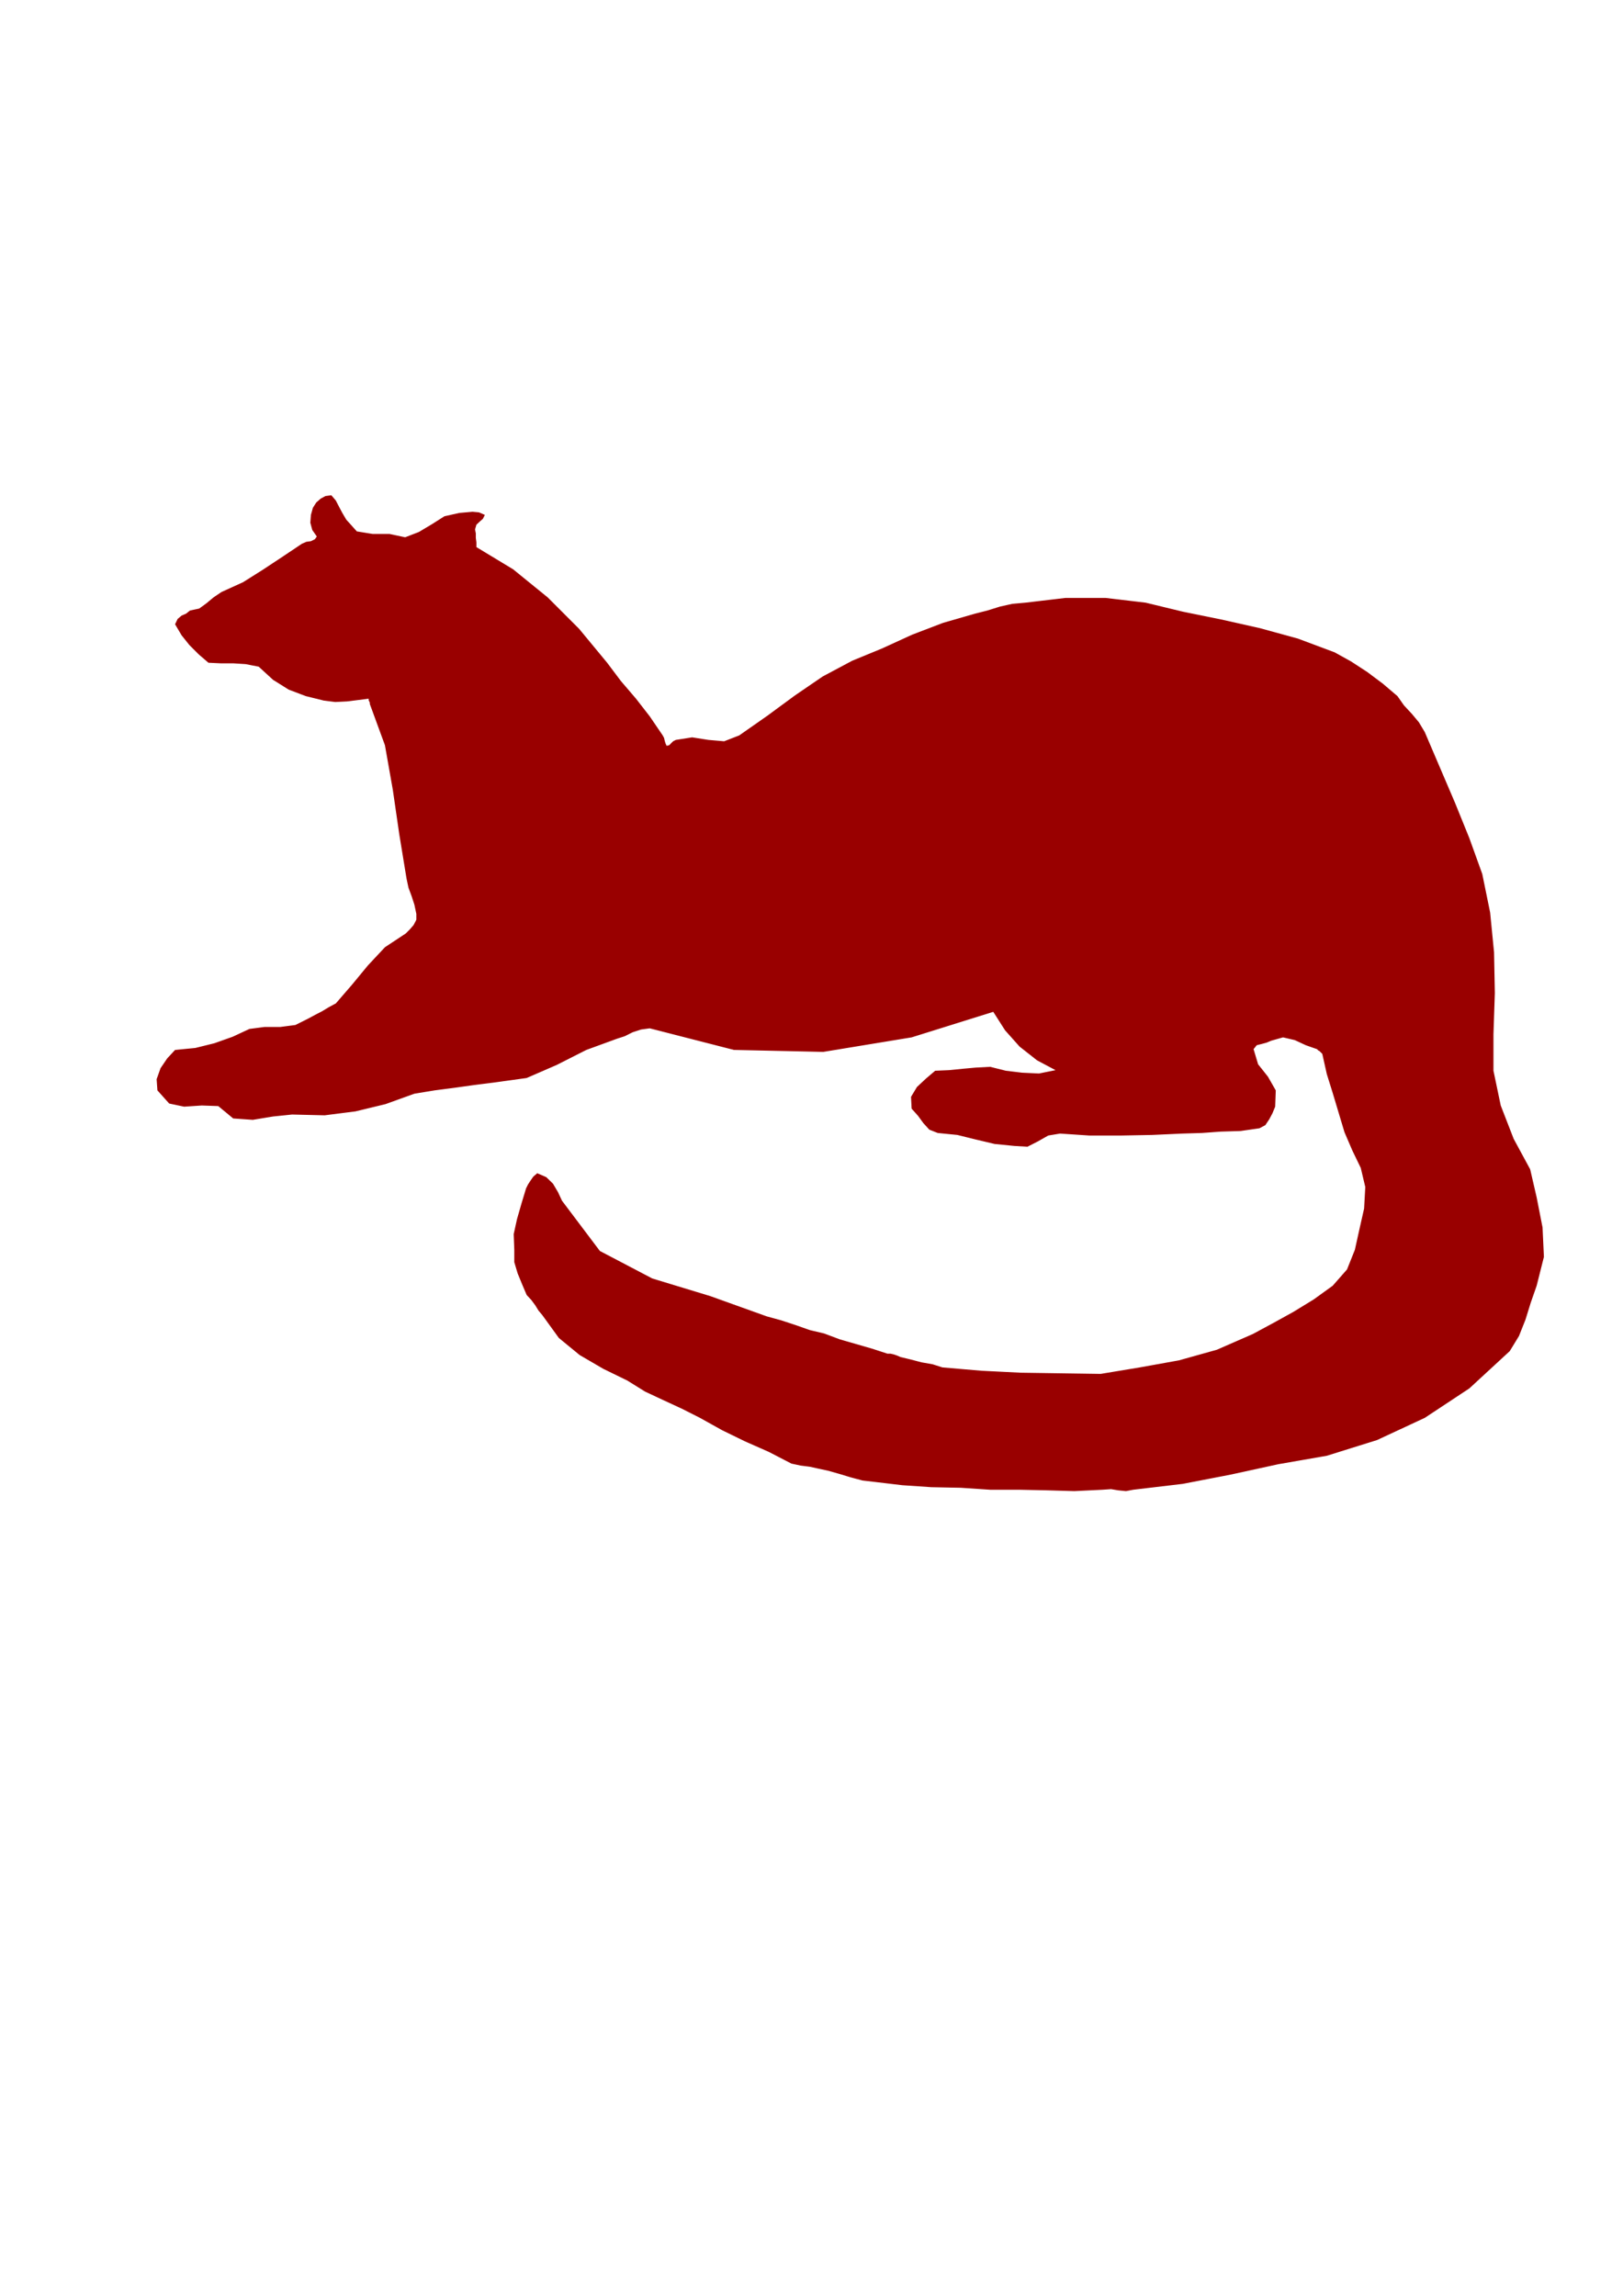 <?xml version="1.0" encoding="utf-8"?>
<!-- Created by UniConvertor 2.0rc4 (https://sk1project.net/) -->
<svg xmlns="http://www.w3.org/2000/svg" height="841.89pt" viewBox="0 0 595.276 841.89" width="595.276pt" version="1.1" xmlns:xlink="http://www.w3.org/1999/xlink" id="afd2679e-f606-11ea-8023-dcc15c148e23">

<g>
	<path style="fill:#990000;" d="M 126.998,190.545 L 130.886,194.865 136.646,195.801 142.838,195.801 148.598,197.025 153.638,195.081 158.462,192.201 162.998,189.321 168.47,188.097 170.918,187.881 173.294,187.665 175.67,187.881 177.83,188.817 177.11,190.257 175.958,191.265 174.734,192.417 174.23,194.145 174.518,195.585 174.518,197.241 174.734,198.897 174.734,200.625 188.198,208.761 200.87,219.057 212.39,230.577 222.686,243.033 227.726,249.729 233.27,256.209 238.31,262.689 243.062,269.673 243.566,270.609 243.782,271.545 244.07,272.553 244.502,273.489 245.438,273.273 246.158,272.553 246.878,271.833 247.886,271.329 253.862,270.393 259.838,271.329 265.598,271.833 271.142,269.673 281.438,262.473 291.518,255.057 301.742,248.073 312.542,242.313 323.558,237.777 334.574,232.737 345.878,228.417 357.614,225.033 362.15,223.881 366.758,222.441 371.294,221.433 376.118,221.001 390.734,219.273 405.566,219.273 420.182,221.001 433.862,224.313 448.046,227.193 462.158,230.361 476.054,234.177 489.518,239.217 495.494,242.529 501.47,246.417 507.23,250.737 512.558,255.273 514.934,258.657 517.814,261.753 520.406,264.849 522.566,268.449 528.11,281.409 533.654,294.369 538.91,307.329 543.662,320.505 546.542,334.617 547.982,349.233 548.27,364.137 547.766,379.257 547.766,392.649 550.43,405.393 555.182,417.633 561.23,428.793 563.606,439.089 565.766,450.105 566.27,460.905 563.606,471.489 561.446,477.681 559.502,483.945 557.126,489.921 553.742,495.465 538.91,509.145 522.566,519.945 505.07,528.081 486.638,533.841 468.854,536.937 451.358,540.753 433.862,544.137 415.646,546.297 412.982,546.801 410.102,546.513 407.51,546.081 404.414,546.297 394.046,546.801 383.966,546.513 373.67,546.297 363.158,546.297 352.358,545.577 341.558,545.361 330.974,544.641 320.678,543.417 316.358,542.913 312.038,541.761 308.006,540.537 303.686,539.313 300.302,538.593 297.062,537.873 293.678,537.441 290.294,536.721 281.942,532.401 273.302,528.585 264.878,524.481 256.742,519.945 250.046,516.561 243.35,513.465 236.582,510.297 230.102,506.265 221.246,501.945 212.606,496.905 204.974,490.641 198.926,482.289 197.486,480.561 196.334,478.689 194.894,476.745 193.166,474.873 191.51,470.985 189.854,466.953 188.63,462.849 188.63,458.313 188.414,452.553 189.638,447.009 191.294,441.249 192.95,435.777 193.67,434.337 194.606,432.897 195.614,431.457 197.054,430.233 200.366,431.673 202.814,434.049 204.686,437.217 206.126,440.313 220.022,458.745 239.246,468.825 260.558,475.305 281.222,482.721 286.478,484.161 291.734,485.889 297.062,487.761 302.246,488.985 308.006,491.145 313.766,492.801 319.742,494.529 325.502,496.401 326.654,496.401 327.878,496.689 329.102,497.121 330.254,497.625 334.142,498.561 337.958,499.569 342.062,500.289 345.662,501.441 359.99,502.665 374.39,503.385 389.006,503.601 403.694,503.817 418.022,501.441 432.422,498.849 446.318,494.961 459.494,489.201 466.982,485.169 474.398,481.065 481.814,476.529 488.798,471.489 494.054,465.513 496.934,458.313 498.59,450.825 500.318,443.193 500.75,435.273 499.094,428.289 495.998,421.881 493.118,415.185 490.958,407.985 488.798,400.785 486.638,393.873 484.982,386.457 484.478,385.953 483.974,385.449 483.542,385.233 483.038,384.729 478.934,383.289 474.902,381.417 470.582,380.409 466.262,381.633 464.534,382.353 462.662,382.857 460.934,383.289 459.782,384.729 461.438,390.273 465.038,394.809 467.918,399.849 467.702,405.825 466.694,408.273 465.542,410.433 464.102,412.593 461.942,413.745 454.958,414.753 447.758,414.969 440.846,415.473 433.646,415.689 422.63,416.193 411.11,416.409 399.59,416.409 388.79,415.689 384.47,416.409 380.654,418.569 376.838,420.513 372.014,420.225 364.814,419.505 357.83,417.849 351.134,416.193 343.934,415.473 340.838,414.249 338.678,411.873 336.734,409.209 334.358,406.545 334.142,402.225 336.302,398.625 339.614,395.529 342.998,392.649 348.038,392.433 353.078,391.929 357.83,391.497 363.158,391.209 368.918,392.649 374.894,393.369 381.086,393.657 387.134,392.433 380.366,388.833 373.958,383.793 368.63,377.817 364.31,371.049 334.358,380.409 301.958,385.737 269.198,385.017 238.31,377.097 235.142,377.529 232.046,378.537 229.166,379.977 226.286,380.913 215.054,385.017 204.254,390.489 193.166,395.313 181.214,396.969 173.798,397.905 166.598,398.913 159.398,399.849 151.982,401.073 141.398,404.889 130.382,407.553 119.078,408.993 107.126,408.705 100.142,409.425 92.726,410.649 85.526,410.145 80.054,405.609 74.006,405.393 67.526,405.825 62.054,404.673 57.734,399.849 57.446,395.745 58.886,391.713 61.334,388.113 64.214,385.017 71.63,384.297 78.614,382.569 85.31,380.193 91.502,377.313 97.046,376.593 102.806,376.593 108.35,375.873 113.102,373.497 115.766,372.057 118.142,370.833 120.518,369.393 123.182,367.953 129.158,361.041 134.918,354.057 141.182,347.361 148.814,342.321 150.254,340.881 151.694,339.225 152.702,337.281 152.702,335.121 151.982,331.737 150.974,328.641 149.822,325.545 149.102,322.161 146.438,305.889 144.062,289.545 141.182,273.273 135.638,258.153 135.638,257.649 135.422,257.217 135.206,256.713 135.206,256.209 131.318,256.713 127.286,257.217 122.966,257.433 118.862,256.929 112.166,255.273 105.902,252.897 100.142,249.297 94.886,244.473 90.062,243.537 85.526,243.249 80.99,243.249 76.454,243.033 72.854,239.937 69.47,236.553 66.59,232.953 64.214,228.921 65.15,226.977 66.59,225.753 68.246,225.033 69.686,223.881 73.07,223.161 75.734,221.217 78.326,219.057 81.206,217.113 89.126,213.513 96.326,208.977 103.526,204.225 110.726,199.401 112.382,198.681 114.038,198.465 115.478,197.745 116.198,196.737 114.542,194.361 113.822,191.697 114.038,188.817 114.758,186.225 115.982,184.281 117.638,182.841 119.366,181.905 121.526,181.617 123.182,183.561 124.406,185.937 125.558,188.097 126.998,190.545 Z M 121.238,183.057 L 121.238,185.001 120.806,187.161 120.806,189.105 121.238,191.265 121.742,192.417 122.462,193.857 123.182,195.081 123.902,196.305 121.526,196.737 119.078,196.737 116.918,195.801 115.478,193.641 115.046,191.265 115.262,188.601 116.198,186.225 117.638,184.281 118.358,183.777 119.366,183.345 120.302,182.841 121.238,183.057 Z M 129.158,195.297 L 128.942,195.585 128.222,195.801 127.502,195.801 126.782,195.801 124.838,193.857 123.182,191.481 122.462,189.105 122.678,186.225 124.118,188.601 125.558,190.977 127.286,193.137 129.158,195.297 Z M 174.23,189.105 L 167.03,190.545 160.838,193.641 154.862,198.177 149.102,202.785 145.718,203.721 142.334,203.721 138.734,204.225 135.926,206.385 136.646,207.105 137.582,206.817 138.302,206.385 138.734,205.881 142.334,205.377 145.502,205.377 148.814,204.945 151.982,203.937 156.518,200.841 160.838,197.241 165.59,194.577 170.63,193.425 172.07,196.017 172.79,199.185 173.078,202.497 172.79,205.665 172.07,208.473 170.918,210.921 168.974,213.297 166.814,214.953 162.782,216.681 158.678,216.897 154.358,216.177 150.254,215.673 150.038,215.961 149.822,216.177 149.534,216.393 149.534,216.681 152.702,217.401 156.014,218.121 159.398,218.553 162.998,218.337 166.814,222.441 170.918,226.473 174.95,230.577 178.55,235.113 180.494,236.553 181.43,238.713 182.15,241.089 183.59,243.033 185.75,246.129 187.91,249.513 190.358,252.609 193.454,255.057 197.27,259.377 200.87,263.409 203.75,267.945 204.47,273.273 205.91,276.873 208.07,280.185 210.95,282.849 214.55,284.505 218.87,291.201 224.126,297.681 230.606,302.289 239.03,302.505 241.406,302.001 243.782,301.569 246.158,300.849 248.318,298.905 249.038,296.961 250.766,296.529 252.638,296.241 254.582,295.521 257.462,294.081 260.558,292.641 263.222,290.985 265.382,288.393 266.318,287.169 267.038,285.945 267.758,284.505 268.766,283.353 269.918,281.409 269.918,279.033 270.638,276.873 273.014,275.865 273.518,275.433 274.238,274.929 274.454,274.209 274.454,273.489 278.342,270.393 282.158,267.009 286.262,264.129 290.798,261.969 290.078,264.129 288.854,266.289 287.702,268.233 287.198,270.609 286.262,272.553 286.478,274.713 286.694,277.089 286.478,279.249 286.982,281.193 287.702,283.065 288.854,284.505 290.582,285.513 293.462,285.729 296.342,285.729 299.078,285.513 301.526,284.793 306.062,284.289 310.598,285.009 315.206,285.513 319.526,284.073 323.342,281.625 327.374,280.185 331.694,279.753 336.518,280.473 341.342,280.689 345.878,280.905 350.702,280.905 355.238,279.969 359.774,278.745 364.598,277.593 369.134,276.369 373.67,274.929 380.366,273.273 387.134,272.049 393.326,270.105 399.374,266.793 401.03,263.193 401.03,258.873 401.534,255.057 404.126,251.673 408.95,247.857 413.702,243.969 418.526,240.153 423.566,236.337 424.502,233.457 426.95,231.801 430.046,230.577 432.638,229.353 435.518,229.137 438.686,229.137 441.782,229.353 444.662,230.361 443.222,231.297 441.782,232.521 440.126,233.457 438.398,234.177 437.678,234.897 437.246,235.833 436.958,236.553 436.238,237.489 434.798,240.369 432.206,241.593 429.11,242.313 425.942,243.249 422.126,244.689 418.526,246.849 415.142,249.513 412.982,253.113 412.982,254.553 412.982,255.993 412.766,257.433 412.046,258.873 412.262,260.097 412.766,260.817 413.486,261.753 413.99,262.689 417.59,263.913 421.622,264.129 425.006,264.849 427.166,267.513 425.942,269.673 424.07,271.545 421.91,273.489 420.182,275.433 419.966,277.593 419.462,279.969 418.31,281.625 416.366,282.849 414.206,286.665 412.262,290.769 411.11,295.089 411.83,299.841 412.55,301.065 412.982,302.289 413.702,303.441 414.422,304.665 417.59,304.161 420.182,303.009 422.846,301.569 425.51,300.345 430.262,296.529 435.806,294.585 441.566,292.929 446.606,289.761 450.422,289.545 454.526,289.545 458.558,289.761 462.662,290.049 463.598,292.641 464.534,295.305 465.542,297.969 467.414,300.129 467.702,304.161 468.854,308.049 471.014,311.649 474.182,314.241 475.838,314.745 477.494,314.961 479.438,315.249 481.094,315.249 484.478,317.121 488.078,318.345 492.11,319.065 495.71,320.001 499.31,319.065 502.478,317.121 505.07,314.529 507.014,311.649 507.518,308.769 506.798,305.889 506.078,303.009 506.294,299.841 504.854,297.465 502.694,295.305 500.75,293.145 499.094,290.769 497.15,283.353 494.558,276.369 492.614,268.953 492.614,260.817 491.174,256.929 488.294,253.833 485.414,250.953 483.038,247.857 485.198,248.577 487.358,250.017 489.518,251.169 491.894,252.177 493.55,254.769 495.494,257.649 496.934,260.529 496.718,263.625 498.374,266.289 500.534,268.953 503.414,271.113 506.51,271.833 507.734,271.545 508.67,271.833 509.678,271.833 510.614,272.049 510.11,273.705 508.67,275.145 507.518,276.369 507.014,278.313 505.79,279.465 505.358,280.905 505.574,282.633 505.358,284.289 507.23,286.449 507.95,289.041 508.238,291.705 508.67,294.369 510.83,299.409 513.71,304.161 517.094,308.481 519.686,313.305 522.566,316.617 525.734,319.281 529.046,322.161 532.214,325.257 534.59,331.017 537.47,336.777 540.35,342.321 542.51,348.081 542.51,349.521 542.942,350.673 543.23,351.897 543.23,353.337 538.406,354.777 533.654,355.497 528.614,356.001 523.79,357.441 518.75,359.097 514.43,362.697 510.11,366.513 505.358,369.177 501.758,371.049 498.59,373.929 495.998,377.313 494.558,381.129 494.558,382.857 494.558,384.513 494.558,386.457 494.558,388.113 494.27,388.329 494.054,388.329 493.838,388.617 493.838,388.833 493.55,393.657 493.55,398.409 494.558,402.945 496.718,407.049 501.974,412.593 507.734,416.625 514.214,418.785 521.414,418.569 523.07,417.633 525.23,417.129 527.39,416.625 529.334,416.193 533.654,416.193 537.47,414.753 541.286,412.593 544.382,409.425 545.606,409.713 546.83,409.425 547.982,408.993 549.422,409.209 551.15,413.745 553.31,418.065 555.686,422.313 557.342,426.849 548.99,421.881 539.414,421.593 529.55,424.257 520.694,427.137 514.646,430.233 510.614,435.273 507.734,441.537 506.294,447.729 504.35,451.833 502.478,455.865 500.75,459.969 499.31,464.289 498.158,466.233 495.71,467.673 494.558,469.329 496.214,471.273 501.974,471.273 506.798,473.649 511.118,477.249 515.654,481.065 521.846,483.441 528.326,485.385 535.094,486.825 542.222,487.545 544.382,488.049 546.11,489.705 547.262,491.865 548.486,493.521 546.83,499.065 542.942,503.385 538.19,506.985 533.87,510.585 530.99,512.457 528.11,514.185 525.23,515.841 522.566,517.497 523.286,514.401 524.51,511.017 525.014,507.417 524.51,503.817 519.47,498.129 513.926,492.081 508.238,486.825 501.758,482.505 498.374,481.065 494.99,479.409 491.39,478.185 487.79,476.961 486.854,476.961 485.702,476.961 484.694,476.961 483.758,476.745 491.174,471.489 495.998,464.505 499.094,456.369 501.758,448.233 503.63,439.089 502.19,430.449 498.59,422.097 494.99,414.033 493.334,407.553 491.39,401.073 489.23,394.809 487.79,388.113 485.198,384.009 480.878,382.137 476.342,380.697 472.238,378.249 469.862,378.033 467.702,378.249 465.542,378.753 463.814,378.537 464.822,377.313 465.974,376.809 467.198,376.377 468.422,375.657 470.582,374.217 472.454,372.777 473.894,370.833 475.118,368.673 476.774,367.233 478.718,366.297 480.158,365.073 480.662,362.913 481.382,361.761 481.598,360.537 481.598,359.313 481.814,357.873 481.094,356.217 480.374,354.561 479.654,352.833 478.934,350.961 475.838,348.513 472.454,346.353 468.854,344.913 464.822,344.913 461.942,344.193 458.846,344.697 455.678,345.633 452.366,345.921 451.862,346.641 451.142,346.857 450.422,347.361 449.702,347.793 450.206,350.241 450.926,352.401 452.078,354.273 453.518,356.001 453.302,357.873 452.798,359.817 452.798,361.761 453.806,363.201 454.022,363.921 453.806,364.353 453.302,364.857 452.798,365.361 450.638,366.297 448.982,367.953 447.542,369.897 445.886,371.769 444.878,372.489 443.942,373.209 442.718,373.713 441.566,374.217 443.942,372.057 446.102,369.609 447.758,366.801 447.542,363.417 447.326,359.313 445.886,355.497 443.438,351.897 441.062,348.513 440.126,346.857 438.398,345.921 436.526,345.417 434.582,344.913 431.702,346.353 428.606,347.793 425.726,349.521 423.062,351.393 422.846,351.681 422.63,351.681 422.126,351.681 421.91,351.681 420.182,353.121 418.526,354.561 416.87,356.001 415.142,357.441 415.43,361.041 417.302,363.921 419.75,366.513 420.902,369.897 422.342,372.993 424.502,375.657 427.67,377.529 430.766,378.753 432.422,378.537 434.078,378.249 435.518,377.529 436.742,377.097 436.958,377.817 436.526,378.033 436.022,378.033 435.518,378.249 434.798,379.257 434.078,380.193 433.862,381.417 433.646,382.569 434.798,383.577 435.806,383.793 436.958,383.793 438.182,384.009 441.062,382.569 443.942,382.353 447.038,382.353 450.206,381.849 451.358,381.633 452.582,381.417 453.806,381.129 454.958,380.697 454.238,381.849 453.806,383.289 453.806,384.729 454.238,385.953 455.246,387.177 456.182,388.113 457.622,388.833 459.062,389.049 462.158,392.937 464.534,396.753 465.758,401.289 465.038,406.113 464.318,407.985 463.094,409.929 461.654,411.369 459.782,412.593 443.222,413.745 425.942,414.753 408.662,414.969 391.886,414.753 390.23,414.465 388.286,414.465 386.414,414.465 384.47,414.753 381.59,415.905 378.71,417.345 375.614,418.569 372.23,418.569 365.03,417.849 358.334,416.193 351.638,414.465 344.654,413.745 342.998,413.313 341.774,412.305 340.622,411.153 339.614,409.425 340.838,407.049 342.278,404.673 343.934,402.513 345.158,399.849 346.382,399.633 348.038,399.633 349.478,399.633 350.918,399.849 355.67,399.129 360.494,397.905 365.318,396.969 370.07,397.689 370.358,397.689 370.358,397.473 370.574,397.473 370.574,397.185 366.47,396.033 362.438,395.529 358.118,396.249 354.23,397.473 351.134,397.689 347.822,397.185 344.942,397.473 342.494,399.345 341.342,401.289 340.118,403.233 338.894,405.105 337.454,407.049 336.734,405.609 336.734,403.449 337.022,401.505 337.742,399.849 340.838,396.249 344.942,394.377 349.478,393.873 354.014,393.873 359.558,392.937 365.318,393.369 371.078,394.593 376.838,395.529 383.534,394.809 390.014,394.089 396.206,394.593 402.47,396.465 405.566,396.753 408.662,396.465 411.542,396.033 414.422,395.313 414.206,394.593 413.486,394.593 412.55,394.593 411.83,394.593 415.43,393.657 419.03,392.649 422.63,391.713 425.942,390.273 425.726,389.769 425.51,389.049 425.006,388.833 424.286,388.617 423.566,388.617 422.846,388.833 421.91,388.833 421.19,388.833 420.686,387.897 420.182,386.889 419.246,386.169 418.31,385.737 414.926,385.449 411.542,386.457 408.662,387.609 405.566,389.049 403.19,389.553 400.814,389.553 398.366,390.057 395.99,390.777 396.71,391.929 398.15,392.433 399.59,392.649 400.814,392.937 402.974,393.153 405.134,393.873 407.006,394.377 409.166,394.593 401.966,394.089 395.054,392.433 388.286,390.273 381.806,387.393 380.366,386.169 378.71,385.449 377.27,384.513 375.83,383.289 375.83,382.857 376.118,382.569 376.334,382.353 376.838,382.353 377.27,382.353 377.774,382.137 377.99,381.633 378.278,381.129 377.99,379.473 377.27,378.033 376.55,376.593 376.55,374.649 374.894,372.777 372.95,371.049 370.574,370.113 368.198,369.897 367.91,370.329 367.694,370.617 367.19,370.833 366.974,371.049 365.03,368.961 362.654,366.513 360.494,364.137 359.558,361.041 358.118,359.097 356.39,357.153 354.23,355.713 352.142,354.777 349.262,350.457 346.598,345.633 345.158,340.881 345.374,335.337 344.654,334.401 343.934,333.177 343.502,332.025 343.502,330.585 343.934,328.641 344.438,326.985 345.158,325.041 346.382,323.385 350.702,319.497 354.23,315.249 356.678,310.641 357.83,305.169 358.334,301.785 359.99,298.905 361.718,296.025 362.87,292.929 362.438,292.209 361.718,292.209 360.71,292.425 359.99,292.641 355.238,298.185 350.414,303.945 345.878,309.705 341.558,315.465 339.398,320.721 337.742,326.481 337.742,332.457 339.902,337.785 343.502,342.753 346.094,348.513 348.974,354.273 353.078,359.313 355.454,361.977 357.83,364.641 360.278,367.017 362.654,369.609 333.422,378.969 301.958,384.009 270.206,383.289 239.966,375.369 244.286,373.209 248.102,370.833 251.918,368.673 256.022,366.297 259.406,363.921 262.502,360.753 264.662,357.153 265.382,352.833 265.382,350.961 264.662,349.233 263.726,347.793 262.718,346.137 264.158,344.913 264.662,343.257 264.878,341.097 264.878,339.225 263.942,337.785 263.222,336.345 262.286,334.905 260.846,334.185 260.342,332.745 259.838,331.737 258.902,330.801 257.966,329.865 259.118,326.481 261.998,323.601 263.726,320.937 261.998,317.625 259.118,314.025 255.302,311.361 251.198,309.489 247.382,307.041 242.63,306.825 238.022,308.265 233.702,310.209 229.382,311.865 227.51,309.705 224.846,308.769 221.966,308.265 219.302,307.545 215.99,308.049 214.046,305.601 212.606,302.289 210.95,299.409 209.51,298.401 208.574,296.745 207.854,295.089 206.63,293.361 204.974,291.921 203.534,289.545 202.094,288.105 199.646,288.393 197.486,288.393 196.046,286.953 194.894,285.729 193.166,285.513 192.23,281.913 191.726,277.809 190.358,274.209 186.974,272.265 185.318,270.393 183.59,268.665 182.15,266.793 181.43,264.345 180.998,263.625 180.278,263.409 179.27,263.193 178.55,262.905 177.83,263.625 177.398,264.345 176.678,265.065 176.174,265.785 175.67,263.625 175.454,261.249 175.454,258.873 176.39,256.929 176.174,254.553 176.174,251.889 175.67,249.513 174.014,247.353 172.07,247.857 170.198,247.569 168.254,247.353 166.31,247.857 167.03,244.977 166.814,242.313 166.598,239.433 167.75,236.769 167.318,235.113 166.598,233.241 165.374,231.801 163.502,231.081 160.334,229.857 157.454,228.201 154.574,226.257 151.982,223.881 151.262,226.041 150.758,228.633 150.758,231.297 151.982,233.673 152.918,234.393 153.422,235.329 153.638,236.553 153.854,237.777 152.918,240.657 151.478,243.537 149.534,246.129 146.654,248.073 148.094,245.193 150.038,242.529 151.262,239.649 151.262,236.337 150.254,232.737 149.318,228.921 149.102,225.033 150.758,221.721 150.542,221.433 150.254,221.433 149.822,221.433 149.534,221.721 147.158,226.257 147.878,231.513 149.102,236.769 148.382,242.097 146.654,243.969 145.502,245.913 144.494,247.857 143.558,250.017 134.198,254.553 123.902,255.777 113.606,254.337 104.03,250.449 100.646,247.857 97.262,244.977 93.662,242.529 89.126,242.313 90.782,239.433 92.222,236.337 92.51,233.241 91.502,230.073 90.566,228.921 89.342,227.697 88.91,226.473 90.062,225.321 91.79,224.817 93.662,224.817 95.822,224.817 97.55,224.817 99.206,225.753 100.862,225.753 102.302,226.257 103.31,227.913 106.406,230.361 110.006,231.801 113.822,232.017 117.638,231.513 119.798,230.361 121.958,229.353 124.118,228.201 126.062,226.473 126.566,226.761 126.782,226.977 126.998,227.481 127.502,227.913 130.382,229.641 133.766,230.073 137.078,229.857 140.678,229.353 142.838,227.193 145.214,225.321 147.374,223.377 149.102,221.001 148.094,219.057 146.654,217.401 144.998,216.177 143.054,215.241 138.734,215.673 134.198,216.897 129.878,216.897 127.286,213.513 125.126,210.921 122.246,208.761 119.366,207.321 116.198,206.385 112.598,206.601 109.502,207.537 106.91,209.481 104.03,211.641 102.59,214.233 101.582,217.401 99.926,219.561 96.326,219.057 95.102,219.993 93.662,220.497 92.222,220.497 90.782,220.281 90.566,220.281 90.566,219.993 90.35,219.993 92.726,217.401 95.606,215.457 98.702,214.017 101.582,212.793 105.182,209.913 108.566,207.105 111.878,204.225 115.982,202.281 120.086,203.721 124.622,205.377 129.158,206.097 133.478,204.945 139.238,203.217 144.494,200.625 149.534,197.745 155.294,195.585 159.398,192.201 164.222,190.041 169.19,189.105 174.23,189.105 Z M 101.582,207.321 L 100.142,208.761 98.702,209.913 97.262,210.633 95.606,211.137 97.046,210.201 98.486,209.193 99.926,208.257 101.582,207.321 Z M 217.43,239.937 L 212.174,234.897 206.414,230.361 200.366,225.753 194.894,220.713 192.734,217.401 190.07,214.233 187.19,211.137 184.31,208.257 193.166,215.457 202.31,222.657 210.734,230.793 217.43,239.937 Z M 115.982,211.857 L 115.046,211.641 114.038,211.641 113.102,211.641 112.382,211.641 113.102,211.137 114.038,211.137 115.046,211.353 115.982,211.857 Z M 111.158,211.641 L 111.158,212.073 110.726,212.361 110.006,212.577 109.502,212.793 107.846,214.953 106.19,217.113 105.47,219.561 105.902,222.153 107.846,224.097 110.222,225.321 112.886,226.041 115.478,226.041 117.422,225.033 118.862,223.881 120.302,222.153 121.238,220.497 121.238,219.057 121.022,217.617 120.518,216.393 120.302,214.953 119.582,214.521 118.862,214.017 118.358,213.513 117.926,213.081 119.366,213.513 120.518,214.521 121.742,215.961 122.462,217.113 122.246,219.273 121.526,221.001 120.518,222.657 120.086,224.601 118.358,225.753 116.486,226.473 114.542,226.977 112.598,226.761 110.726,225.537 108.566,224.817 106.91,224.097 105.686,222.153 105.47,219.777 105.47,217.617 106.19,215.673 107.126,213.801 108.062,213.081 109.07,212.361 110.006,211.857 111.158,211.641 Z M 78.11,221.433 L 81.206,218.553 85.31,216.681 89.342,214.953 92.942,212.577 89.846,214.953 86.03,217.401 81.926,219.561 78.11,221.433 Z M 116.198,216.393 L 115.766,217.113 115.262,217.617 114.758,218.121 114.038,218.553 113.822,218.337 113.606,218.337 113.318,218.337 113.102,218.337 113.102,217.617 113.102,216.897 113.102,216.393 113.102,215.673 114.038,215.457 115.046,215.241 115.766,215.241 116.198,216.393 Z M 74.51,228.921 L 74.294,228.201 73.79,227.481 73.574,226.761 73.574,226.041 75.95,224.817 78.326,223.593 80.774,222.441 83.15,221.217 81.71,223.377 79.334,225.033 76.67,226.761 74.51,228.921 Z M 72.134,229.641 L 72.134,230.577 72.134,231.513 72.134,232.233 72.134,233.241 70.406,232.737 68.75,232.017 67.526,230.793 66.806,229.137 66.59,228.201 67.094,227.697 68.03,227.193 68.534,226.761 69.974,226.761 70.91,227.481 71.63,228.633 72.134,229.641 Z M 77.606,233.457 L 78.326,235.617 80.27,237.489 81.71,239.433 81.206,241.809 79.334,241.809 77.606,241.593 75.95,241.089 74.51,240.153 73.574,238.929 72.854,237.777 72.134,236.769 71.126,235.617 71.846,236.049 72.566,236.049 73.574,236.049 74.006,235.617 74.006,236.337 74.51,236.553 74.726,237.057 75.23,237.273 75.734,237.273 75.95,237.273 76.166,237.057 76.454,236.769 76.166,235.833 75.95,234.681 76.454,233.961 77.606,233.457 Z M 77.606,237.993 L 77.606,238.209 77.606,238.713 77.39,238.929 77.174,239.217 76.886,238.929 76.454,238.929 75.95,238.713 75.734,238.209 75.95,237.489 76.67,237.057 77.39,237.057 77.606,237.993 Z M 80.486,240.153 L 80.054,240.369 79.55,240.369 79.046,240.153 78.614,239.937 78.614,239.433 78.83,239.217 79.046,238.929 79.334,238.713 79.766,238.929 80.054,239.217 80.27,239.649 80.486,240.153 Z M 160.334,248.793 L 160.622,250.017 160.334,251.169 159.902,252.177 158.894,252.897 158.174,255.777 157.454,258.657 157.022,261.537 156.734,264.345 157.238,267.729 157.238,271.113 156.734,274.425 155.798,277.305 154.862,282.849 153.422,288.105 152.198,293.361 151.694,298.905 152.702,300.849 152.702,303.225 152.702,305.601 153.134,307.761 153.422,308.769 153.854,309.705 154.142,310.425 155.078,310.929 157.022,309.489 157.454,307.545 157.958,305.385 159.398,303.441 159.614,301.281 160.118,299.121 160.334,296.961 160.838,294.801 163.214,292.209 165.59,289.329 168.038,286.449 170.198,283.569 171.134,284.073 172.358,283.353 173.294,282.633 174.23,281.913 175.67,280.185 176.894,278.313 177.614,276.369 177.614,274.209 177.83,274.209 178.55,277.089 178.838,279.969 178.55,282.849 177.11,285.225 176.678,287.385 176.174,289.329 175.67,291.489 175.454,293.649 176.39,295.809 177.83,297.969 179.27,299.625 181.43,300.849 184.31,304.881 187.694,308.985 191.51,312.081 196.55,313.305 197.27,314.745 198.206,316.185 199.214,317.625 200.15,319.065 199.214,319.497 198.206,320.001 197.27,320.505 196.334,320.721 194.39,318.561 191.726,317.337 188.918,316.905 186.038,316.905 185.03,318.057 185.03,319.497 185.318,321.225 184.598,322.377 184.598,324.105 185.03,325.977 186.038,327.201 187.478,327.921 181.718,335.121 176.894,342.321 172.574,349.953 168.974,357.657 166.814,354.777 165.374,351.681 164.222,348.297 163.214,344.913 163.934,345.201 164.438,346.137 164.87,347.073 165.878,348.081 166.31,347.361 166.598,346.641 166.31,345.633 166.094,344.913 161.342,339.945 156.518,334.905 152.918,329.361 151.262,322.881 148.814,310.425 147.158,297.465 145.214,285.009 142.334,272.553 140.894,268.449 139.238,264.345 137.798,260.313 136.862,255.993 138.734,254.769 140.678,253.329 142.622,252.177 144.494,250.953 144.278,251.457 144.062,252.177 144.062,253.113 144.062,254.049 145.502,255.057 146.942,254.769 148.094,254.049 149.534,253.329 151.982,251.169 154.574,250.017 157.238,249.297 159.902,248.793 160.118,248.793 160.334,248.793 Z M 236.582,263.625 L 233.99,261.753 231.542,259.593 229.382,256.929 227.942,254.049 227.942,253.833 227.942,253.617 227.942,253.329 227.942,253.113 230.102,255.777 232.262,258.369 234.422,261.033 236.582,263.625 Z M 411.11,280.185 L 408.446,282.345 406.07,284.505 403.406,286.233 400.31,287.385 399.374,288.393 398.87,289.545 398.654,290.769 398.15,291.921 399.086,295.305 401.246,297.969 403.91,300.345 405.35,303.225 408.23,305.385 410.606,308.049 413.27,310.209 416.366,312.081 419.03,315.249 421.91,318.561 424.07,322.161 424.07,326.481 425.222,328.641 426.23,330.585 426.662,332.961 425.942,335.121 423.566,337.785 421.91,340.665 420.47,343.473 419.03,346.641 417.086,350.241 414.71,353.121 411.542,355.713 408.446,358.161 406.79,358.881 405.134,360.033 403.406,360.753 401.534,360.033 400.31,359.601 399.086,358.881 397.934,357.657 397.43,356.433 397.214,352.113 398.366,347.793 399.086,343.761 396.71,339.657 395.99,334.185 393.614,329.361 391.166,324.537 390.734,319.065 390.014,316.905 389.51,314.745 389.294,312.369 389.294,309.705 387.854,310.929 387.35,312.801 386.63,314.745 384.974,316.185 381.086,322.377 375.398,327.201 369.134,331.017 362.654,334.401 361.214,335.337 359.774,336.345 358.55,337.281 356.894,337.785 356.678,338.505 356.39,338.721 355.67,338.937 355.238,339.225 353.51,338.937 351.854,338.217 350.702,337.281 349.694,335.625 348.974,331.017 349.982,326.697 351.422,322.665 353.294,318.561 354.95,316.617 356.678,314.745 358.334,312.801 360.278,311.145 362.654,307.329 365.03,303.441 367.19,299.625 368.918,295.521 373.67,291.201 378.494,287.385 383.75,284.073 389.006,281.409 393.614,279.753 398.366,278.745 403.19,278.025 407.726,276.873 408.662,277.089 409.67,277.089 410.606,276.873 411.326,276.585 412.046,277.305 411.83,278.313 411.542,279.249 411.11,280.185 Z M 359.054,289.761 L 358.55,290.769 357.83,291.489 356.894,291.921 355.958,292.425 354.23,294.369 352.79,296.025 351.134,297.465 348.974,298.185 344.654,300.561 339.902,302.721 336.014,305.385 333.854,310.209 332.702,311.361 331.478,311.361 330.254,311.145 328.814,310.641 328.094,309.201 328.094,307.545 328.382,305.889 328.382,304.161 329.822,302.505 330.038,300.129 330.038,297.969 330.254,295.521 330.974,293.865 331.694,291.921 332.414,290.265 333.134,288.393 336.302,288.105 339.614,287.385 343.214,286.953 346.598,287.169 348.758,286.665 350.702,285.729 352.79,285.225 355.238,285.729 356.39,286.449 357.398,287.385 358.334,288.609 359.054,289.761 Z M 325.718,297.969 L 324.998,301.281 325.286,304.665 324.998,308.049 323.558,310.929 323.558,314.745 322.118,318.057 320.462,321.441 319.022,324.825 317.366,325.977 316.142,327.705 315.206,329.361 313.766,330.801 312.038,332.961 309.878,334.617 307.502,336.057 304.622,336.345 303.182,337.281 301.526,338.001 299.798,338.721 298.646,339.945 298.43,339.441 297.926,338.937 297.926,338.217 298.142,337.785 299.366,336.057 300.806,334.617 301.958,332.961 301.742,331.305 302.678,330.585 303.182,329.577 303.182,328.425 303.686,327.417 304.118,326.265 304.838,324.825 304.838,323.601 304.118,322.161 302.678,320.721 301.742,319.065 301.238,317.121 301.526,315.249 301.742,314.961 301.742,314.745 301.742,314.529 301.742,314.241 298.142,311.865 294.902,308.985 291.014,306.609 286.694,305.889 283.094,306.105 279.278,306.105 275.678,305.601 272.582,303.945 274.238,302.001 276.182,300.561 278.558,299.121 280.718,297.681 290.078,294.369 299.366,290.049 308.942,288.105 319.022,291.201 320.966,292.641 322.838,294.369 324.566,296.025 325.718,297.969 Z M 459.062,299.409 L 460.718,302.505 462.662,305.601 464.318,308.481 464.534,312.081 468.134,316.617 471.302,321.441 473.174,326.481 472.238,332.025 470.078,334.401 467.702,337.281 464.822,339.441 461.942,340.881 459.278,340.665 456.902,340.665 454.526,340.665 452.366,339.945 447.758,340.881 443.438,341.601 438.902,342.321 434.582,342.753 433.142,342.105 431.702,341.385 430.766,339.945 430.046,338.505 430.046,336.345 429.11,334.401 428.102,332.457 428.39,330.081 431.27,327.921 431.99,324.825 431.99,320.937 432.638,317.625 433.862,314.241 435.302,310.929 436.958,308.049 439.838,305.889 441.782,303.009 444.446,300.849 447.038,298.905 450.206,297.969 452.582,297.969 454.742,298.185 456.902,298.689 459.062,299.409 Z M 186.974,312.081 L 186.758,313.809 185.75,315.249 184.598,316.617 183.878,318.057 182.438,319.065 181.214,320.217 179.99,320.937 178.55,320.505 177.398,319.065 176.678,317.337 176.174,315.681 174.95,314.241 174.734,312.801 175.238,311.145 175.454,309.489 175.67,308.049 176.894,307.041 178.55,306.825 180.278,307.041 181.934,307.329 183.374,308.265 184.598,309.489 185.75,310.641 186.974,312.081 Z M 290.798,320.001 L 291.014,320.001 291.518,320.001 292.022,320.001 292.238,320.001 294.182,322.161 296.342,324.105 298.142,326.265 300.086,328.137 300.806,331.521 298.862,334.401 296.558,337.065 294.902,339.657 293.894,340.665 292.742,341.385 291.518,342.105 290.294,342.537 286.478,346.137 282.662,349.953 279.062,353.553 275.174,356.721 274.454,356.721 273.734,356.433 273.302,356.217 272.582,356.001 273.518,354.777 273.518,353.337 273.734,352.113 274.742,350.673 275.174,347.073 273.734,343.977 271.574,341.385 270.206,338.217 268.262,335.337 267.326,332.025 266.606,328.425 265.382,325.041 265.382,323.601 265.382,321.945 265.598,320.217 266.606,319.281 266.606,318.777 266.606,318.345 266.606,317.841 267.038,317.337 268.478,317.841 269.918,317.625 271.574,317.337 273.014,316.905 277.334,316.617 281.654,317.121 285.758,318.057 289.862,319.065 290.078,319.281 290.294,319.497 290.582,319.785 290.798,320.001 Z M 243.566,322.161 L 244.502,325.761 246.662,328.641 249.038,331.305 250.262,334.401 252.926,338.217 256.022,342.105 259.118,345.633 262.286,349.233 262.718,351.681 262.718,353.841 262.502,356.001 261.782,358.161 261.998,356.937 261.998,355.281 261.782,353.553 260.846,352.401 256.958,352.113 253.142,353.121 249.758,354.561 246.158,356.001 243.35,356.001 240.686,356.721 238.022,357.441 235.43,357.441 233.486,358.881 232.046,360.537 230.822,362.481 229.67,364.353 227.726,366.297 225.782,368.457 223.91,370.329 221.462,371.553 219.806,372.993 219.302,374.937 219.086,377.097 218.582,378.969 219.086,379.473 219.59,379.977 220.31,380.409 220.742,380.913 217.214,382.353 213.614,384.009 210.23,385.737 206.63,387.177 208.574,385.953 210.446,384.729 212.39,383.289 213.326,381.417 214.046,380.193 215.054,379.473 216.206,378.537 216.926,377.313 215.774,375.369 213.83,374.433 211.67,374.433 209.51,374.433 207.854,375.369 205.91,375.153 203.966,374.937 201.806,374.937 198.206,375.657 194.894,376.377 191.726,377.817 189.638,380.697 189.134,382.353 187.91,383.577 186.47,384.513 185.03,385.233 184.598,385.233 183.878,385.233 183.374,385.233 183.158,385.737 181.718,385.953 180.278,385.953 179.054,386.169 178.334,387.393 178.118,388.833 178.334,390.057 179.27,391.209 180.494,391.713 183.158,391.929 185.318,390.993 187.478,390.489 190.07,391.713 192.014,391.497 193.886,391.497 195.83,391.209 197.774,391.209 193.454,392.649 189.134,393.657 184.598,394.377 179.99,394.593 171.854,395.529 163.718,396.465 155.582,397.689 148.094,400.065 134.702,404.385 120.086,406.329 105.182,407.553 90.782,408.993 87.902,408.993 85.31,408.273 83.15,406.833 81.71,404.673 81.71,402.225 81.926,399.849 82.646,397.689 83.654,395.745 85.022,395.097 86.462,394.809 88.19,394.809 89.63,394.593 92.222,393.657 94.886,392.649 97.046,391.209 98.702,389.049 98.486,388.833 98.486,388.617 95.39,390.489 92.006,391.713 88.406,392.433 84.806,392.433 82.214,394.377 80.774,396.969 80.27,400.353 79.55,403.449 79.046,403.449 78.614,402.945 78.326,402.225 78.11,401.505 78.326,398.409 79.046,395.529 80.27,392.937 82.43,390.777 86.966,389.553 91.07,388.113 95.102,385.953 98.702,383.289 103.742,383.073 109.07,383.289 114.038,383.577 118.862,382.137 119.078,382.569 119.582,382.857 119.798,383.289 120.302,383.289 120.518,383.289 120.518,383.073 120.806,383.073 120.518,382.569 120.086,382.353 119.798,382.137 120.086,381.633 124.118,380.193 128.438,378.753 132.758,377.313 136.862,375.153 143.054,371.049 149.822,367.521 156.734,364.641 163.934,362.481 166.31,361.761 168.974,361.041 170.918,359.601 171.854,356.937 173.798,352.833 176.174,348.513 178.838,344.481 181.43,340.161 180.494,343.977 180.278,348.081 179.774,352.401 177.83,356.217 176.894,357.873 175.958,359.601 174.95,361.473 174.23,363.417 171.134,366.081 167.534,367.737 163.934,369.609 161.054,372.993 154.862,372.993 149.102,375.153 144.278,378.753 139.454,383.073 137.582,383.577 135.638,383.793 133.766,384.009 132.038,385.233 132.038,386.169 132.758,386.889 133.478,387.393 133.982,388.113 139.742,387.393 145.502,386.889 151.478,386.169 157.238,385.017 158.678,383.289 160.622,382.569 162.782,382.569 164.87,382.137 167.75,382.353 170.63,382.353 173.51,381.633 175.958,380.193 176.678,380.193 177.11,379.689 177.614,379.257 178.334,378.753 183.158,377.313 187.91,375.657 192.014,373.209 194.894,368.961 195.614,363.417 196.55,358.161 198.494,353.121 201.59,348.513 202.31,344.913 202.526,341.097 201.806,337.497 200.366,334.185 200.366,332.457 201.374,331.017 202.094,329.865 200.87,328.425 199.646,328.425 198.494,328.425 197.486,328.857 196.766,329.577 194.606,329.577 192.734,329.865 190.79,330.081 188.63,330.585 192.23,326.697 196.334,323.817 200.654,321.441 205.19,319.785 203.966,320.505 203.03,320.937 201.806,321.945 200.87,322.881 201.086,323.385 201.374,323.817 201.806,324.105 202.31,324.321 205.19,324.105 207.854,323.097 210.446,322.161 213.326,321.657 210.014,323.817 206.414,326.697 203.246,330.297 202.526,334.905 202.814,336.345 203.03,338.001 203.246,339.441 204.254,340.665 206.126,339.657 208.07,338.217 209.726,336.777 212.174,336.345 217.646,337.497 223.91,338.217 229.382,337.281 233.486,333.177 234.206,332.241 234.71,331.017 235.43,330.081 236.15,328.857 234.422,325.545 231.542,323.097 228.446,321.225 225.062,319.785 224.126,319.785 223.406,319.785 222.47,319.785 221.462,319.785 225.782,318.345 230.606,317.841 235.646,317.841 240.47,317.337 241.19,318.561 242.126,319.785 242.846,320.937 243.566,322.161 Z M 533.654,333.465 L 534.086,337.785 532.646,341.385 530.27,344.913 527.894,348.081 524.294,350.673 520.406,352.833 516.59,354.993 512.99,357.873 512.774,359.313 512.054,360.321 510.83,361.041 509.894,361.977 508.67,362.193 507.734,363.201 506.798,364.137 505.79,364.857 503.414,365.793 501.038,366.513 498.59,366.801 496.214,365.793 494.774,365.793 493.334,365.793 491.894,365.577 490.67,364.857 487.79,361.473 486.854,357.657 485.702,353.553 483.038,350.457 480.662,348.081 478.502,345.417 476.342,342.753 474.614,339.945 475.118,337.497 476.054,335.121 476.774,332.745 477.494,330.081 478.502,328.641 478.718,326.985 478.502,325.041 478.214,323.385 479.654,322.665 481.094,321.657 482.534,320.721 484.262,320.721 485.702,321.945 487.358,322.377 489.23,322.161 490.958,321.945 493.55,322.665 496.43,323.385 499.31,323.385 501.758,322.161 504.854,321.945 507.518,320.505 510.11,319.281 512.99,318.561 519.47,320.001 525.446,323.097 530.27,327.705 533.654,333.465 Z M 385.19,327.705 L 384.974,328.857 384.47,329.865 384.254,331.017 383.75,332.025 384.974,337.065 385.91,342.105 387.35,346.857 390.014,351.177 391.454,353.121 392.606,355.281 393.326,357.657 393.614,360.033 393.11,360.753 392.39,361.041 391.67,361.473 391.454,362.481 392.606,363.921 392.894,365.793 392.894,367.737 392.39,369.609 389.726,371.049 386.63,372.057 383.534,372.273 380.366,371.337 376.334,369.177 373.238,366.081 370.07,362.697 366.038,360.321 364.094,357.657 362.654,354.993 360.998,352.113 359.054,349.233 359.054,345.921 360.278,342.537 362.15,339.657 364.31,336.561 365.318,336.057 366.47,335.841 367.694,335.337 368.63,334.401 369.854,334.185 370.79,333.465 371.798,332.457 372.95,332.025 375.83,331.305 378.494,329.865 380.87,327.921 383.534,326.481 383.966,326.697 384.47,326.985 384.974,327.201 385.19,327.705 Z M 244.07,331.305 L 244.286,332.025 244.286,332.745 244.502,333.465 244.79,334.185 243.782,336.057 241.91,336.777 239.966,337.065 238.31,337.281 237.086,337.281 236.15,336.561 235.43,335.841 235.142,334.617 235.43,332.745 235.646,331.017 236.366,329.361 237.302,327.705 239.03,327.921 241.19,328.425 242.846,329.361 244.07,331.305 Z M 261.782,345.201 L 260.342,343.761 258.902,342.105 257.462,340.665 256.022,338.937 256.022,338.721 256.238,338.505 256.238,338.217 256.526,338.001 257.462,338.505 258.686,338.721 259.622,339.225 260.846,339.441 261.062,340.881 261.278,342.321 261.566,343.761 261.782,345.201 Z M 159.902,341.385 L 161.342,345.921 162.782,350.457 164.654,354.993 166.814,359.313 150.758,364.857 135.638,373.209 120.302,379.689 103.31,380.697 99.926,380.697 96.83,381.849 94.166,383.793 91.502,385.449 87.686,386.673 84.086,387.609 80.774,389.337 78.11,392.433 77.39,394.809 76.67,397.473 76.166,400.065 76.886,402.729 74.294,402.729 71.846,403.233 69.47,403.233 67.526,401.793 66.374,399.345 65.87,396.753 65.654,393.873 66.086,390.993 68.75,388.833 71.846,388.329 75.23,388.113 78.326,386.457 84.806,382.353 91.79,379.473 99.206,378.249 107.126,378.033 111.662,376.377 115.982,374.217 120.518,372.489 125.126,371.337 126.782,370.113 128.438,368.961 130.166,367.737 131.102,366.081 133.478,364.353 135.422,362.481 137.798,360.537 140.462,359.313 143.774,359.601 146.654,358.377 149.318,356.433 151.694,354.273 152.702,353.121 153.638,351.681 154.574,350.241 155.582,348.801 155.582,346.137 155.798,343.761 156.302,341.097 156.734,338.721 157.742,339.225 158.462,339.945 159.182,340.665 159.902,341.385 Z M 339.398,345.633 L 339.398,347.073 338.462,347.793 337.238,348.297 336.302,348.801 335.294,348.081 334.574,347.073 334.142,345.921 334.574,344.481 335.078,343.977 335.294,343.473 335.798,343.041 336.302,342.537 337.238,343.257 338.462,343.761 339.398,344.481 339.398,345.633 Z M 346.382,356.001 L 346.382,356.433 346.382,356.721 346.598,357.153 346.814,357.441 346.382,357.873 345.662,358.377 344.942,358.593 344.222,358.593 343.502,357.657 342.998,356.433 342.998,355.281 343.718,354.057 344.438,354.561 345.158,354.777 345.662,355.497 346.382,356.001 Z M 271.358,356.937 L 271.142,358.161 270.422,359.097 269.702,359.817 270.206,360.537 271.142,360.537 271.862,361.041 272.294,361.977 272.798,362.913 272.078,363.633 271.358,364.641 270.638,365.361 269.198,364.857 268.262,364.137 268.262,363.201 268.766,361.977 269.198,361.041 268.262,361.041 267.326,360.537 266.318,359.817 265.598,359.313 265.598,357.873 266.102,356.433 267.038,355.497 268.478,354.993 269.198,355.497 270.206,355.713 270.926,356.217 271.358,356.937 Z M 352.142,361.761 L 352.142,362.193 351.854,362.913 351.638,363.417 351.134,363.921 350.414,363.921 349.982,363.417 349.982,362.913 349.478,362.481 349.478,361.761 349.478,361.257 349.982,361.041 350.198,360.537 350.702,360.537 351.134,360.753 351.638,361.257 352.142,361.761 Z M 410.822,368.241 L 411.11,369.393 411.326,370.329 411.542,371.553 411.542,372.777 410.39,373.497 409.166,374.217 407.942,375.153 406.502,375.657 405.35,375.369 403.91,375.153 402.974,374.433 401.966,373.497 401.246,372.273 400.814,370.833 400.526,369.393 400.31,367.953 401.75,367.017 403.19,366.297 404.414,365.793 405.782,365.073 407.51,365.073 408.95,365.793 410.102,367.017 410.822,368.241 Z M 264.662,367.521 L 264.662,368.241 264.446,368.673 263.942,368.961 263.438,369.177 262.718,368.961 261.998,368.673 261.278,367.953 260.846,367.521 260.846,366.297 261.566,365.793 262.718,365.793 263.438,366.081 263.726,366.513 263.942,366.801 264.446,367.233 264.662,367.521 Z M 342.494,367.737 L 341.558,368.241 340.838,368.961 340.118,369.177 339.182,368.457 339.398,367.521 339.614,366.801 340.334,366.081 341.342,365.793 341.774,366.297 342.062,366.801 342.278,367.233 342.494,367.737 Z M 350.702,369.609 L 349.982,370.113 349.262,369.897 348.758,369.609 348.038,369.393 347.534,368.673 347.822,368.241 348.254,367.521 348.758,367.017 349.478,367.521 349.982,368.241 350.198,368.961 350.702,369.609 Z M 395.99,378.969 L 396.206,380.409 395.774,381.417 394.766,382.569 394.334,383.793 392.606,385.017 390.95,385.449 389.006,385.449 386.846,385.737 385.19,385.017 383.534,384.297 382.31,382.857 381.374,381.129 381.374,379.473 381.59,377.817 382.094,376.377 383.03,375.153 386.63,373.929 390.23,374.433 393.614,376.377 395.99,378.969 Z M 425.942,380.193 L 426.23,381.129 426.23,382.137 425.51,382.857 424.79,383.073 423.782,383.073 422.846,383.289 421.622,383.577 420.686,383.073 416.87,384.513 412.766,385.233 408.662,385.449 404.63,385.233 403.694,385.449 402.974,386.169 401.966,386.457 401.03,386.169 401.03,385.233 400.526,384.729 400.094,384.297 399.806,383.289 401.03,382.569 402.47,381.849 403.694,380.913 404.126,379.473 404.414,379.473 404.63,379.689 404.846,379.689 407.222,377.817 409.886,376.377 412.55,375.153 415.43,374.433 418.526,374.649 421.406,376.089 423.782,378.033 425.942,380.193 Z M 437.966,376.593 L 438.398,376.377 439.118,375.873 439.622,375.657 440.342,375.153 439.838,375.657 439.406,375.873 439.118,376.377 438.686,376.593 438.398,376.593 438.182,376.593 437.966,376.593 Z M 223.91,379.977 L 223.91,379.689 223.91,379.473 224.126,379.473 224.126,379.257 224.342,379.257 224.63,379.257 224.846,379.257 225.35,379.257 224.846,379.473 224.63,379.473 224.126,379.689 223.91,379.977 Z M 73.286,386.457 L 74.294,386.169 75.23,385.953 76.166,385.449 77.174,385.233 76.166,385.449 75.23,385.953 74.294,386.169 73.286,386.457 Z M 127.502,386.889 L 126.782,388.833 125.342,390.057 123.398,390.993 121.526,391.713 120.302,391.713 119.366,391.929 118.646,391.929 117.638,391.209 116.918,390.489 117.422,389.553 118.142,388.617 118.862,387.897 120.806,386.673 122.966,385.953 125.342,385.737 127.502,386.889 Z M 66.806,387.177 L 64.934,388.617 64.646,390.489 64.43,392.433 63.71,394.089 63.926,396.969 64.646,399.633 65.87,402.009 67.526,404.169 66.086,404.169 64.646,403.953 63.206,403.233 61.55,402.945 60.326,401.289 59.606,399.345 59.39,397.473 59.606,395.313 61.046,393.153 62.27,390.993 63.71,389.049 65.15,387.177 65.654,387.177 65.87,387.177 66.374,387.177 66.806,387.177 Z M 457.622,390.057 L 459.062,391.497 459.782,393.153 460.502,394.809 460.934,396.465 460.502,397.905 459.278,398.409 457.838,398.409 456.398,397.689 454.526,396.249 451.862,396.033 449.198,395.529 447.038,394.377 444.662,393.369 442.286,392.433 439.838,391.209 437.462,390.057 440.342,389.553 443.222,389.049 446.318,388.329 448.982,387.177 451.358,387.177 453.806,387.897 455.678,388.833 457.622,390.057 Z M 165.59,389.337 L 165.374,390.273 164.654,390.777 163.934,391.209 163.214,391.497 162.278,391.497 161.558,391.497 160.838,391.209 160.334,390.489 160.334,389.553 160.622,388.329 161.054,387.609 162.062,387.393 162.998,387.609 163.934,387.897 164.87,388.329 165.59,389.337 Z M 203.75,439.377 L 201.59,439.377 199.934,439.377 197.99,439.809 196.55,441.033 196.334,441.537 196.334,442.257 196.334,442.689 196.334,443.193 195.326,443.409 194.39,443.913 193.454,444.417 192.23,444.417 192.95,441.249 194.174,438.153 195.614,435.057 197.774,432.393 199.646,433.617 201.59,435.273 202.814,437.217 203.75,439.377 Z M 238.31,471.489 L 235.43,473.649 232.766,476.313 230.606,479.121 229.382,482.505 229.67,486.105 228.662,489.489 228.446,492.801 230.102,495.465 230.822,498.129 231.83,500.721 233.27,503.097 234.422,505.545 228.95,502.665 223.19,499.785 218.87,495.681 217.43,489.489 217.214,487.329 218.15,485.601 219.302,483.945 220.31,482.289 220.742,479.409 221.246,476.529 221.966,473.649 223.91,471.273 225.062,470.265 226.07,469.329 227.222,468.393 228.446,467.385 230.822,468.609 233.27,469.545 235.862,470.769 238.31,471.489 Z M 298.142,493.809 L 294.614,498.345 291.518,502.881 288.638,507.417 285.254,512.241 283.598,516.345 283.094,521.097 283.382,525.705 284.102,530.241 281.222,529.017 278.342,527.577 275.462,526.425 272.294,524.985 272.582,524.265 272.294,523.257 271.862,522.321 271.574,521.385 269.486,519.945 268.262,517.497 268.046,514.905 267.758,512.241 268.766,509.145 269.198,505.761 269.702,502.665 271.574,499.785 275.462,496.401 279.782,494.025 284.318,492.369 289.142,491.145 291.518,491.649 293.678,492.369 296.054,493.089 298.142,493.809 Z M 446.822,496.905 L 447.038,497.841 447.758,498.561 448.262,499.281 448.982,499.785 449.198,499.785 449.486,499.785 449.702,499.785 449.702,499.569 451.358,503.601 453.806,507.417 455.678,511.305 456.182,515.841 455.462,518.721 456.182,521.601 456.902,524.481 456.686,527.361 457.406,529.305 456.686,530.961 455.462,532.617 454.238,534.273 451.358,535.713 448.478,537.441 445.598,539.097 442.502,540.321 438.398,540.753 434.366,541.257 430.262,541.761 426.23,542.193 428.822,537.153 429.326,531.897 428.822,526.137 427.886,520.665 428.39,515.841 427.67,510.801 425.726,506.481 422.126,503.097 428.39,501.945 434.582,500.505 440.846,498.849 446.822,496.905 Z M 375.398,505.761 L 375.11,506.697 375.11,507.705 375.11,508.641 374.894,509.865 373.238,512.961 370.79,516.057 368.63,519.225 367.478,522.537 366.758,526.857 366.758,531.177 367.694,535.281 369.35,539.097 369.638,540.321 369.854,541.473 370.358,542.697 370.79,543.921 363.59,543.417 356.39,542.913 349.262,542.697 342.062,542.193 341.558,541.977 341.054,541.977 340.622,541.761 340.118,541.473 342.278,534.561 344.222,527.361 345.374,520.161 345.374,512.961 346.382,512.025 347.318,511.017 348.038,510.081 348.974,509.145 349.982,509.361 350.702,508.641 350.918,507.921 351.854,507.921 352.358,507.201 352.574,506.481 352.79,505.545 353.294,504.537 358.838,504.825 364.31,505.257 369.854,505.545 375.398,505.761 Z" />
</g>
</svg>